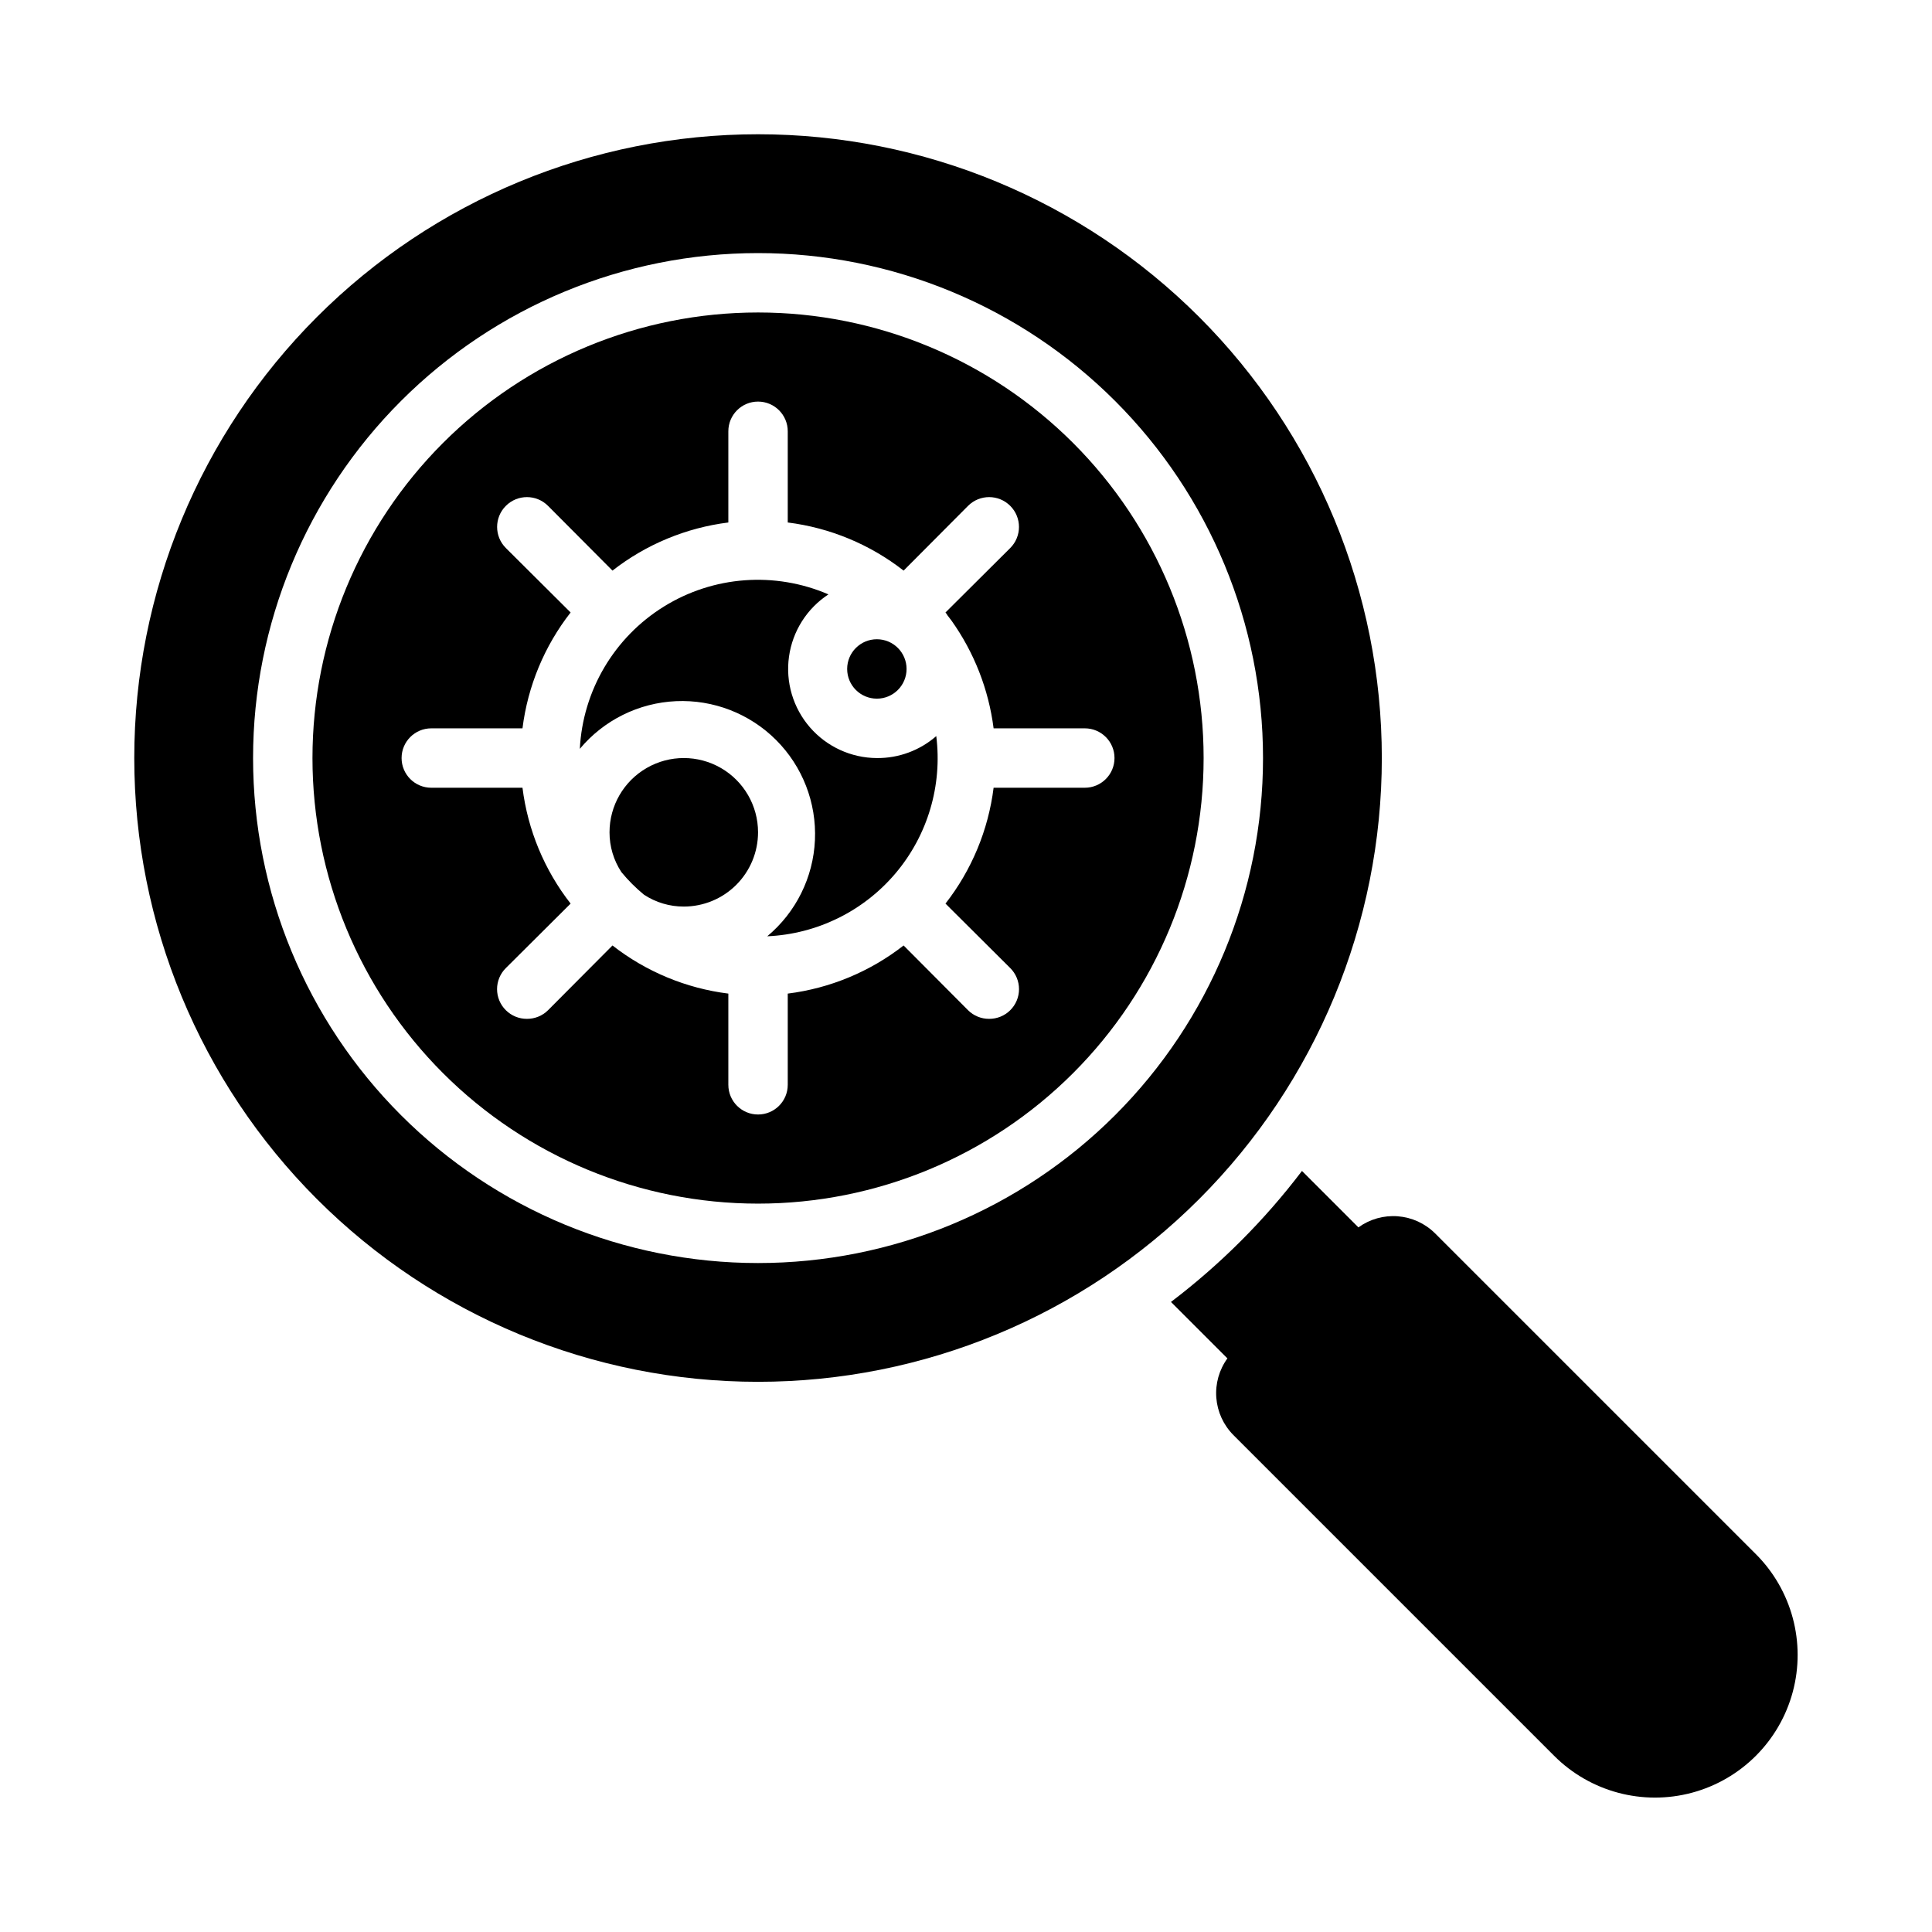 <?xml version="1.0" encoding="UTF-8"?>
<!-- Uploaded to: ICON Repo, www.iconrepo.com, Generator: ICON Repo Mixer Tools -->
<svg fill="#000000" width="800px" height="800px" version="1.1" viewBox="144 144 512 512" xmlns="http://www.w3.org/2000/svg">
 <g>
  <path d="m384.25 321.28c0 4.348-3.523 7.871-7.871 7.871-4.348 0-7.871-3.523-7.871-7.871s3.523-7.871 7.871-7.871c4.348 0 7.871 3.523 7.871 7.871"/>
  <path d="m344.89 364.57c0-7.031-3.75-13.527-9.84-17.043-6.09-3.516-13.59-3.516-19.68 0s-9.84 10.012-9.84 17.043c-0.008 3.75 1.086 7.418 3.148 10.547 1.793 2.188 3.797 4.191 5.981 5.984 3.133 2.062 6.801 3.156 10.551 3.148 5.219 0 10.227-2.074 13.914-5.762 3.691-3.691 5.766-8.699 5.766-13.918z"/>
  <path d="m392.12 339.07c-4.356 3.805-9.957 5.875-15.742 5.824-6.816-0.031-13.285-3.004-17.746-8.152-4.461-5.152-6.484-11.977-5.539-18.727 0.941-6.75 4.75-12.766 10.453-16.496-14.203-6.129-30.504-4.918-43.645 3.246-13.141 8.16-21.449 22.242-22.242 37.688 6.344-7.606 15.594-12.191 25.488-12.637 9.895-0.445 19.523 3.289 26.527 10.293 7.004 7.004 10.738 16.629 10.293 26.527-0.445 9.895-5.031 19.145-12.637 25.488 13.176-0.578 25.508-6.641 34.016-16.715 8.508-10.078 12.414-23.254 10.773-36.34z"/>
  <path d="m344.89 179.58c-43.844 0-85.891 17.418-116.89 48.418-31 31.004-48.418 73.051-48.418 116.89s17.418 85.891 48.418 116.89c31.004 31 73.051 48.418 116.89 48.418s85.891-17.418 116.89-48.418c31-31.004 48.418-73.051 48.418-116.89s-17.418-85.891-48.418-116.89c-31.004-31-73.051-48.418-116.89-48.418zm0 299.14c-35.492 0-69.531-14.098-94.629-39.195-25.098-25.098-39.195-59.137-39.195-94.629 0-35.492 14.098-69.531 39.195-94.629s59.137-39.195 94.629-39.195c35.492 0 69.531 14.098 94.629 39.195 25.098 25.098 39.195 59.137 39.195 94.629 0 35.492-14.098 69.531-39.195 94.629-25.098 25.098-59.137 39.195-94.629 39.195z"/>
  <path d="m344.89 226.81c-31.316 0-61.352 12.441-83.496 34.586-22.145 22.145-34.586 52.18-34.586 83.496 0 31.316 12.441 61.352 34.586 83.496 22.145 22.145 52.18 34.586 83.496 34.586 31.316 0 61.352-12.441 83.496-34.586s34.586-52.18 34.586-83.496c0-31.316-12.441-61.352-34.586-83.496-22.145-22.145-52.18-34.586-83.496-34.586zm86.594 125.95h-24.168c-1.402 11.199-5.809 21.809-12.754 30.703l17.16 17.082c1.492 1.477 2.328 3.488 2.328 5.59 0 2.098-0.836 4.109-2.328 5.586-1.484 1.477-3.496 2.297-5.586 2.285-2.094 0.012-4.106-0.809-5.59-2.285l-17.082-17.16c-8.895 6.945-19.504 11.352-30.703 12.754v24.168c0 4.348-3.523 7.871-7.871 7.871-4.348 0-7.871-3.523-7.871-7.871v-24.168c-11.199-1.402-21.809-5.809-30.703-12.754l-17.082 17.16c-1.484 1.477-3.496 2.297-5.59 2.285-2.09 0.012-4.102-0.809-5.586-2.285-1.492-1.477-2.332-3.488-2.332-5.586 0-2.102 0.84-4.113 2.332-5.59l17.16-17.082c-6.945-8.895-11.352-19.504-12.754-30.703h-24.168c-4.348 0-7.871-3.523-7.871-7.871 0-4.348 3.523-7.871 7.871-7.871h24.168c1.402-11.199 5.809-21.809 12.754-30.703l-17.16-17.082c-3.09-3.086-3.09-8.09 0-11.176 3.086-3.09 8.09-3.09 11.176 0l17.082 17.16c8.895-6.945 19.504-11.352 30.703-12.754v-24.168c0-4.348 3.523-7.871 7.871-7.871 4.348 0 7.871 3.523 7.871 7.871v24.168c11.199 1.402 21.809 5.809 30.703 12.754l17.082-17.16c3.086-3.09 8.09-3.09 11.176 0 3.09 3.086 3.09 8.09 0 11.176l-17.16 17.082c0.211 0.246 0.395 0.508 0.551 0.789l1.023 1.34v-0.004c6.027 8.461 9.867 18.277 11.18 28.578h24.168c4.348 0 7.871 3.523 7.871 7.871 0 4.348-3.523 7.871-7.871 7.871z"/>
  <path d="m609.32 555.86-85.02-85.016c-2.648-2.629-6.144-4.227-9.863-4.516-3.723-0.289-7.422 0.754-10.445 2.941l-14.957-14.957c-9.941 13.094-21.621 24.773-34.715 34.715l14.957 14.957c-2.188 3.023-3.231 6.723-2.941 10.445 0.289 3.719 1.887 7.215 4.516 9.863l85.02 85.02h-0.004c9.551 9.547 23.465 13.277 36.508 9.781 13.043-3.496 23.23-13.684 26.727-26.727 3.496-13.043-0.234-26.957-9.781-36.508z"/>
 </g>
</svg>